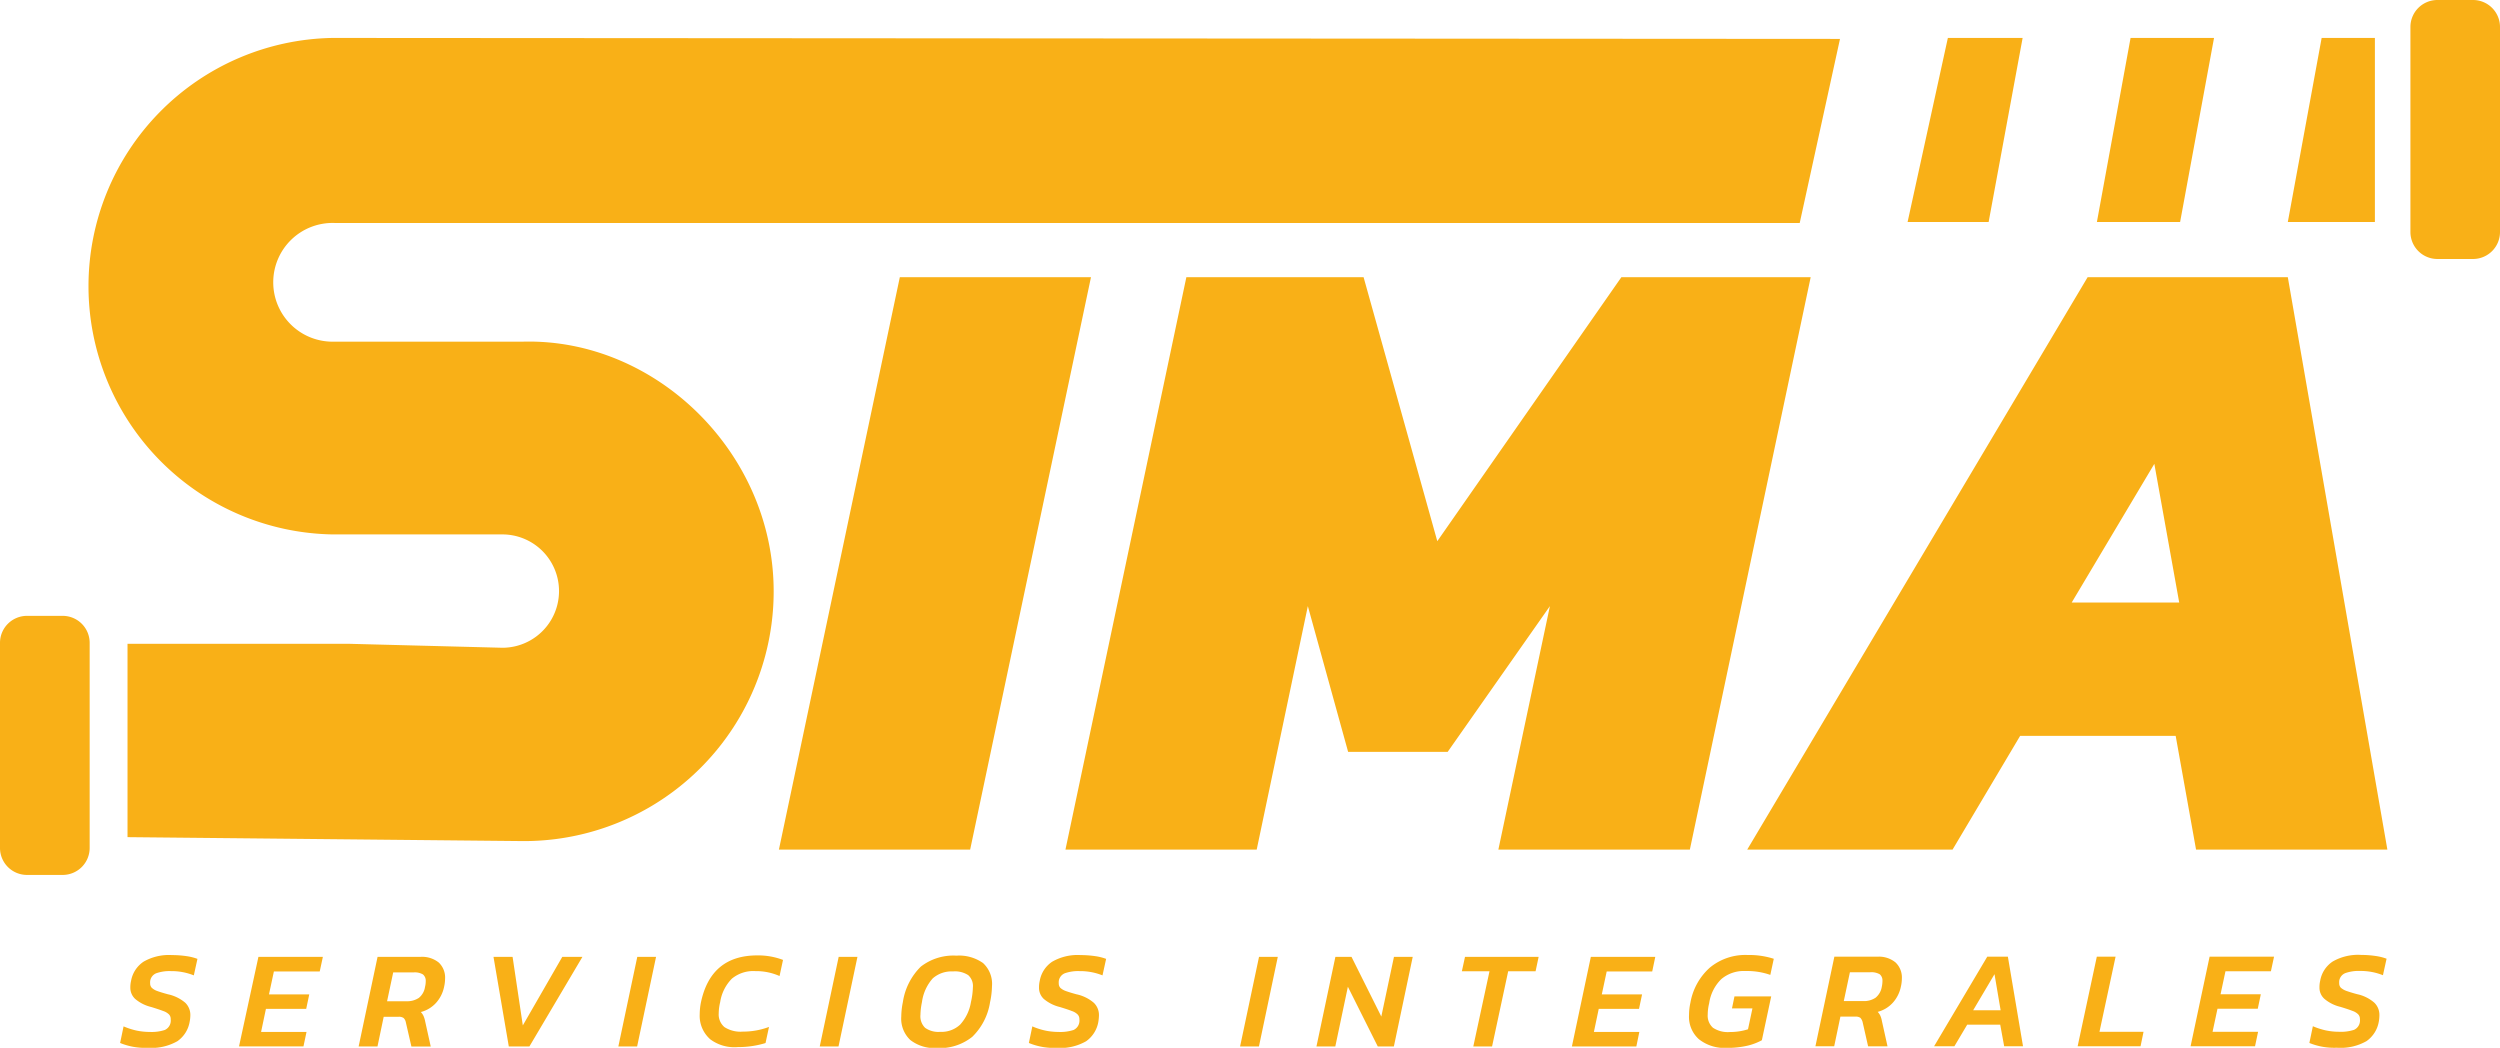 <svg xmlns="http://www.w3.org/2000/svg" viewBox="0 0 310.34 130.07"><defs><style>.cls-1{fill:#f9b017;}</style></defs><g id="Layer_2" data-name="Layer 2"><g id="Layer_1-2" data-name="Layer 1"><path class="cls-1" d="M111.7,34.41h23.73l-15,71.06H96.69Zm35.57,0h22l9.15,32.77,22.85-32.77h23.5l-15,71.06H186l6.4-30.23L179.71,93.33H167.35l-5-18.09L156,105.47H132.26Zm111.88,0H284l12.36,71.06H272.61l-2.53-14.12H250.77l-8.39,14.12H216.89ZM270.52,74.8l-3.09-17.22L257.17,74.8ZM11.13,105.26V79.8a3.35,3.35,0,0,0-3.35-3.35H3.35A3.35,3.35,0,0,0,0,79.8v25.46a3.35,3.35,0,0,0,3.35,3.35H7.78A3.35,3.35,0,0,0,11.13,105.26ZM310.34,28.8V3.35A3.35,3.35,0,0,0,307,0h-4.43a3.35,3.35,0,0,0-3.35,3.35V28.8a3.35,3.35,0,0,0,3.35,3.35H307A3.35,3.35,0,0,0,310.34,28.8ZM14.91,129.47l.43-2.06a8.91,8.91,0,0,0,1.56.51,8.07,8.07,0,0,0,1.68.18,5.29,5.29,0,0,0,1.87-.24,1.27,1.27,0,0,0,.74-1,1.5,1.5,0,0,0,0-.35.8.8,0,0,0-.22-.59,1.85,1.85,0,0,0-.72-.42c-.33-.13-.82-.29-1.46-.49a4.8,4.8,0,0,1-2-1,1.88,1.88,0,0,1-.61-1.44,3.35,3.35,0,0,1,.09-.81,3.62,3.62,0,0,1,1.55-2.38,6.31,6.31,0,0,1,3.53-.82,12.66,12.66,0,0,1,1.79.13,6.49,6.49,0,0,1,1.37.34l-.45,2.05a7.39,7.39,0,0,0-2.83-.53,5,5,0,0,0-1.82.26,1.22,1.22,0,0,0-.77,1,1.46,1.46,0,0,0,0,.29.74.74,0,0,0,.21.53,1.93,1.93,0,0,0,.67.39c.3.11.75.25,1.34.41A4.88,4.88,0,0,1,23,124.48a2.11,2.11,0,0,1,.63,1.55,4.63,4.63,0,0,1-.09.83,3.68,3.68,0,0,1-1.52,2.39,6.49,6.49,0,0,1-3.68.82A8.11,8.11,0,0,1,14.91,129.47Zm17.17-10.69h8l-.39,1.81H34l-.61,2.85h5l-.38,1.8h-5l-.6,2.86h5.64l-.38,1.8h-8Zm14.79,0h5.34a3.29,3.29,0,0,1,2.26.71,2.56,2.56,0,0,1,.78,2,4.48,4.48,0,0,1-.12,1,4.22,4.22,0,0,1-1,2,3.85,3.85,0,0,1-1.89,1.14,1.87,1.87,0,0,1,.33.48,3.18,3.18,0,0,1,.21.69l.69,3.11H51.07l-.69-3a1,1,0,0,0-.28-.54,1,1,0,0,0-.63-.15H47.63l-.77,3.68H44.52Zm3.58,5.51a2.61,2.61,0,0,0,1.55-.42,2.15,2.15,0,0,0,.76-1.36,2.92,2.92,0,0,0,.09-.73,1,1,0,0,0-.35-.82,2,2,0,0,0-1.15-.25H48.81l-.76,3.58Zm10.81-5.51h2.37l1.27,8.51,4.9-8.51h2.5L65.72,129.9H63.16Zm17.85,0h2.33L79.09,129.9H76.76Zm9,10.18a3.87,3.87,0,0,1-1.25-3.07,7.68,7.68,0,0,1,.15-1.45q1.23-5.84,7-5.84a8.68,8.68,0,0,1,3.19.56l-.43,2a7.18,7.18,0,0,0-3-.61,4.17,4.17,0,0,0-2.92.94,5.27,5.27,0,0,0-1.45,2.91,6,6,0,0,0-.18,1.38,2.05,2.05,0,0,0,.71,1.72,3.69,3.69,0,0,0,2.29.56,9.15,9.15,0,0,0,3.24-.58l-.43,2a11.5,11.5,0,0,1-3.44.5A5,5,0,0,1,88.15,129Zm16-10.18h2.33l-2.35,11.12h-2.33ZM113,129.1a3.64,3.64,0,0,1-1.12-2.91,9.42,9.42,0,0,1,.2-1.8A7.79,7.79,0,0,1,114.3,120a6.58,6.58,0,0,1,4.43-1.37,5.13,5.13,0,0,1,3.3.92,3.5,3.5,0,0,1,1.11,2.87,10.06,10.06,0,0,1-.24,2,7.62,7.62,0,0,1-2.21,4.29,6.48,6.48,0,0,1-4.41,1.39A4.9,4.9,0,0,1,113,129.1Zm6.19-1.91a5.44,5.44,0,0,0,1.34-2.8,9.1,9.1,0,0,0,.24-1.81,1.81,1.81,0,0,0-.58-1.53,3,3,0,0,0-1.89-.46,3.51,3.51,0,0,0-2.52.87,5.52,5.52,0,0,0-1.33,2.93,8.58,8.58,0,0,0-.19,1.59,2,2,0,0,0,.58,1.61,2.85,2.85,0,0,0,1.87.5A3.39,3.39,0,0,0,119.19,127.19Zm8.53,2.28.43-2.06a8.39,8.39,0,0,0,1.56.51,8,8,0,0,0,1.67.18,5.32,5.32,0,0,0,1.88-.24,1.26,1.26,0,0,0,.73-1,1.4,1.4,0,0,0,0-.35.81.81,0,0,0-.23-.59,1.85,1.85,0,0,0-.72-.42c-.32-.13-.81-.29-1.46-.49a4.87,4.87,0,0,1-2-1,1.87,1.87,0,0,1-.6-1.44,3.35,3.35,0,0,1,.09-.81,3.59,3.59,0,0,1,1.55-2.38,6.3,6.3,0,0,1,3.52-.82,12.69,12.69,0,0,1,1.8.13,6.49,6.49,0,0,1,1.37.34l-.45,2.05a7.44,7.44,0,0,0-2.84-.53,5.05,5.05,0,0,0-1.82.26,1.22,1.22,0,0,0-.77,1,2.32,2.32,0,0,0,0,.29.78.78,0,0,0,.2.53,2,2,0,0,0,.67.39c.31.11.75.25,1.34.41a4.82,4.82,0,0,1,2.15,1.06,2.11,2.11,0,0,1,.63,1.55,5.6,5.6,0,0,1-.08.83,3.72,3.72,0,0,1-1.52,2.39,6.49,6.49,0,0,1-3.68.82A8.11,8.11,0,0,1,127.72,129.47Zm28.57-10.69h2.33l-2.34,11.12h-2.34Zm9.48,0h2l3.7,7.41,1.57-7.41h2.33l-2.34,11.12h-2l-3.71-7.41-1.56,7.41h-2.34Zm19.13,1.79h-3.43l.39-1.79H191l-.38,1.79h-3.4l-2,9.33h-2.33Zm12.58-1.79h8l-.38,1.81h-5.65l-.61,2.85h5l-.38,1.8h-5l-.6,2.86h5.64l-.37,1.8h-8ZM210.89,129a3.72,3.72,0,0,1-1.22-3,7.15,7.15,0,0,1,.17-1.52,7.58,7.58,0,0,1,2.41-4.36,6.91,6.91,0,0,1,4.69-1.57,10,10,0,0,1,3.25.47l-.43,2a8.7,8.7,0,0,0-3.08-.48,4.3,4.3,0,0,0-3,1,5.22,5.22,0,0,0-1.51,3,5.91,5.91,0,0,0-.18,1.4,2,2,0,0,0,.65,1.64,3.33,3.33,0,0,0,2.13.53,7.25,7.25,0,0,0,2.22-.34l.55-2.59H215l.31-1.49h4.56l-1.16,5.44a7.23,7.23,0,0,1-1.84.69,11.13,11.13,0,0,1-2.51.26A5.11,5.11,0,0,1,210.89,129Zm16.82-10.24h5.34a3.25,3.25,0,0,1,2.25.71,2.57,2.57,0,0,1,.79,2,4.48,4.48,0,0,1-.12,1,4.24,4.24,0,0,1-1,2,3.87,3.87,0,0,1-1.88,1.14,1.87,1.87,0,0,1,.33.48,3.24,3.24,0,0,1,.2.69l.69,3.11H231.9l-.68-3a1.22,1.22,0,0,0-.28-.54,1,1,0,0,0-.64-.15h-1.84l-.77,3.68h-2.33Zm3.58,5.51a2.58,2.58,0,0,0,1.54-.42,2.2,2.2,0,0,0,.77-1.36,3.47,3.47,0,0,0,.08-.73,1,1,0,0,0-.34-.82,2.1,2.1,0,0,0-1.16-.25h-2.54l-.76,3.58Zm15.4-5.51h2.56l1.88,11.12h-2.34l-.49-2.68h-4.1l-1.59,2.68h-2.52Zm1.66,6.65-.76-4.48-2.65,4.48Zm11.94-6.65h2.33l-2,9.32h5.47l-.37,1.8h-7.81Zm14,0h8l-.39,1.81h-5.64l-.61,2.85h5l-.38,1.8h-5l-.61,2.86h5.65l-.38,1.8h-8Zm12.39,10.69.43-2.06a8.91,8.91,0,0,0,1.56.51,8,8,0,0,0,1.67.18,5.32,5.32,0,0,0,1.88-.24,1.26,1.26,0,0,0,.73-1,1.4,1.4,0,0,0,0-.35.81.81,0,0,0-.23-.59,1.85,1.85,0,0,0-.72-.42c-.32-.13-.81-.29-1.46-.49a4.75,4.75,0,0,1-2-1,1.85,1.85,0,0,1-.61-1.44,3.35,3.35,0,0,1,.09-.81,3.59,3.59,0,0,1,1.55-2.38,6.31,6.31,0,0,1,3.53-.82,12.66,12.66,0,0,1,1.79.13,6.49,6.49,0,0,1,1.37.34l-.45,2.05a7.43,7.43,0,0,0-2.83-.53,5,5,0,0,0-1.82.26,1.21,1.21,0,0,0-.78,1,2.32,2.32,0,0,0,0,.29.78.78,0,0,0,.2.53,2.15,2.15,0,0,0,.67.39c.31.11.75.25,1.34.41a4.76,4.76,0,0,1,2.15,1.06,2.11,2.11,0,0,1,.63,1.55,4.51,4.51,0,0,1-.08.83,3.72,3.72,0,0,1-1.52,2.39,6.49,6.49,0,0,1-3.68.82A8.11,8.11,0,0,1,286.68,129.47ZM41.86,4.71c-.21,0-.39,0-.61,0a30.82,30.82,0,0,0,0,61.63H62.36a7,7,0,0,1,0,14.07l-19-.49H15.83v24l49.15.49h0a31,31,0,0,0,31.06-31c0-17.16-14.57-31.4-31.06-31H41.56a7.37,7.37,0,1,1,0-14.73H223.41l5-22.85Zm205,22.85,4.22-22.85H241.8l-5,22.85m51.4-22.85L284,27.56h10.81V4.71Zm-23.72,0L260.3,27.56h10.33l4.21-22.85ZM223.41,27.56h0"/></g></g></svg>